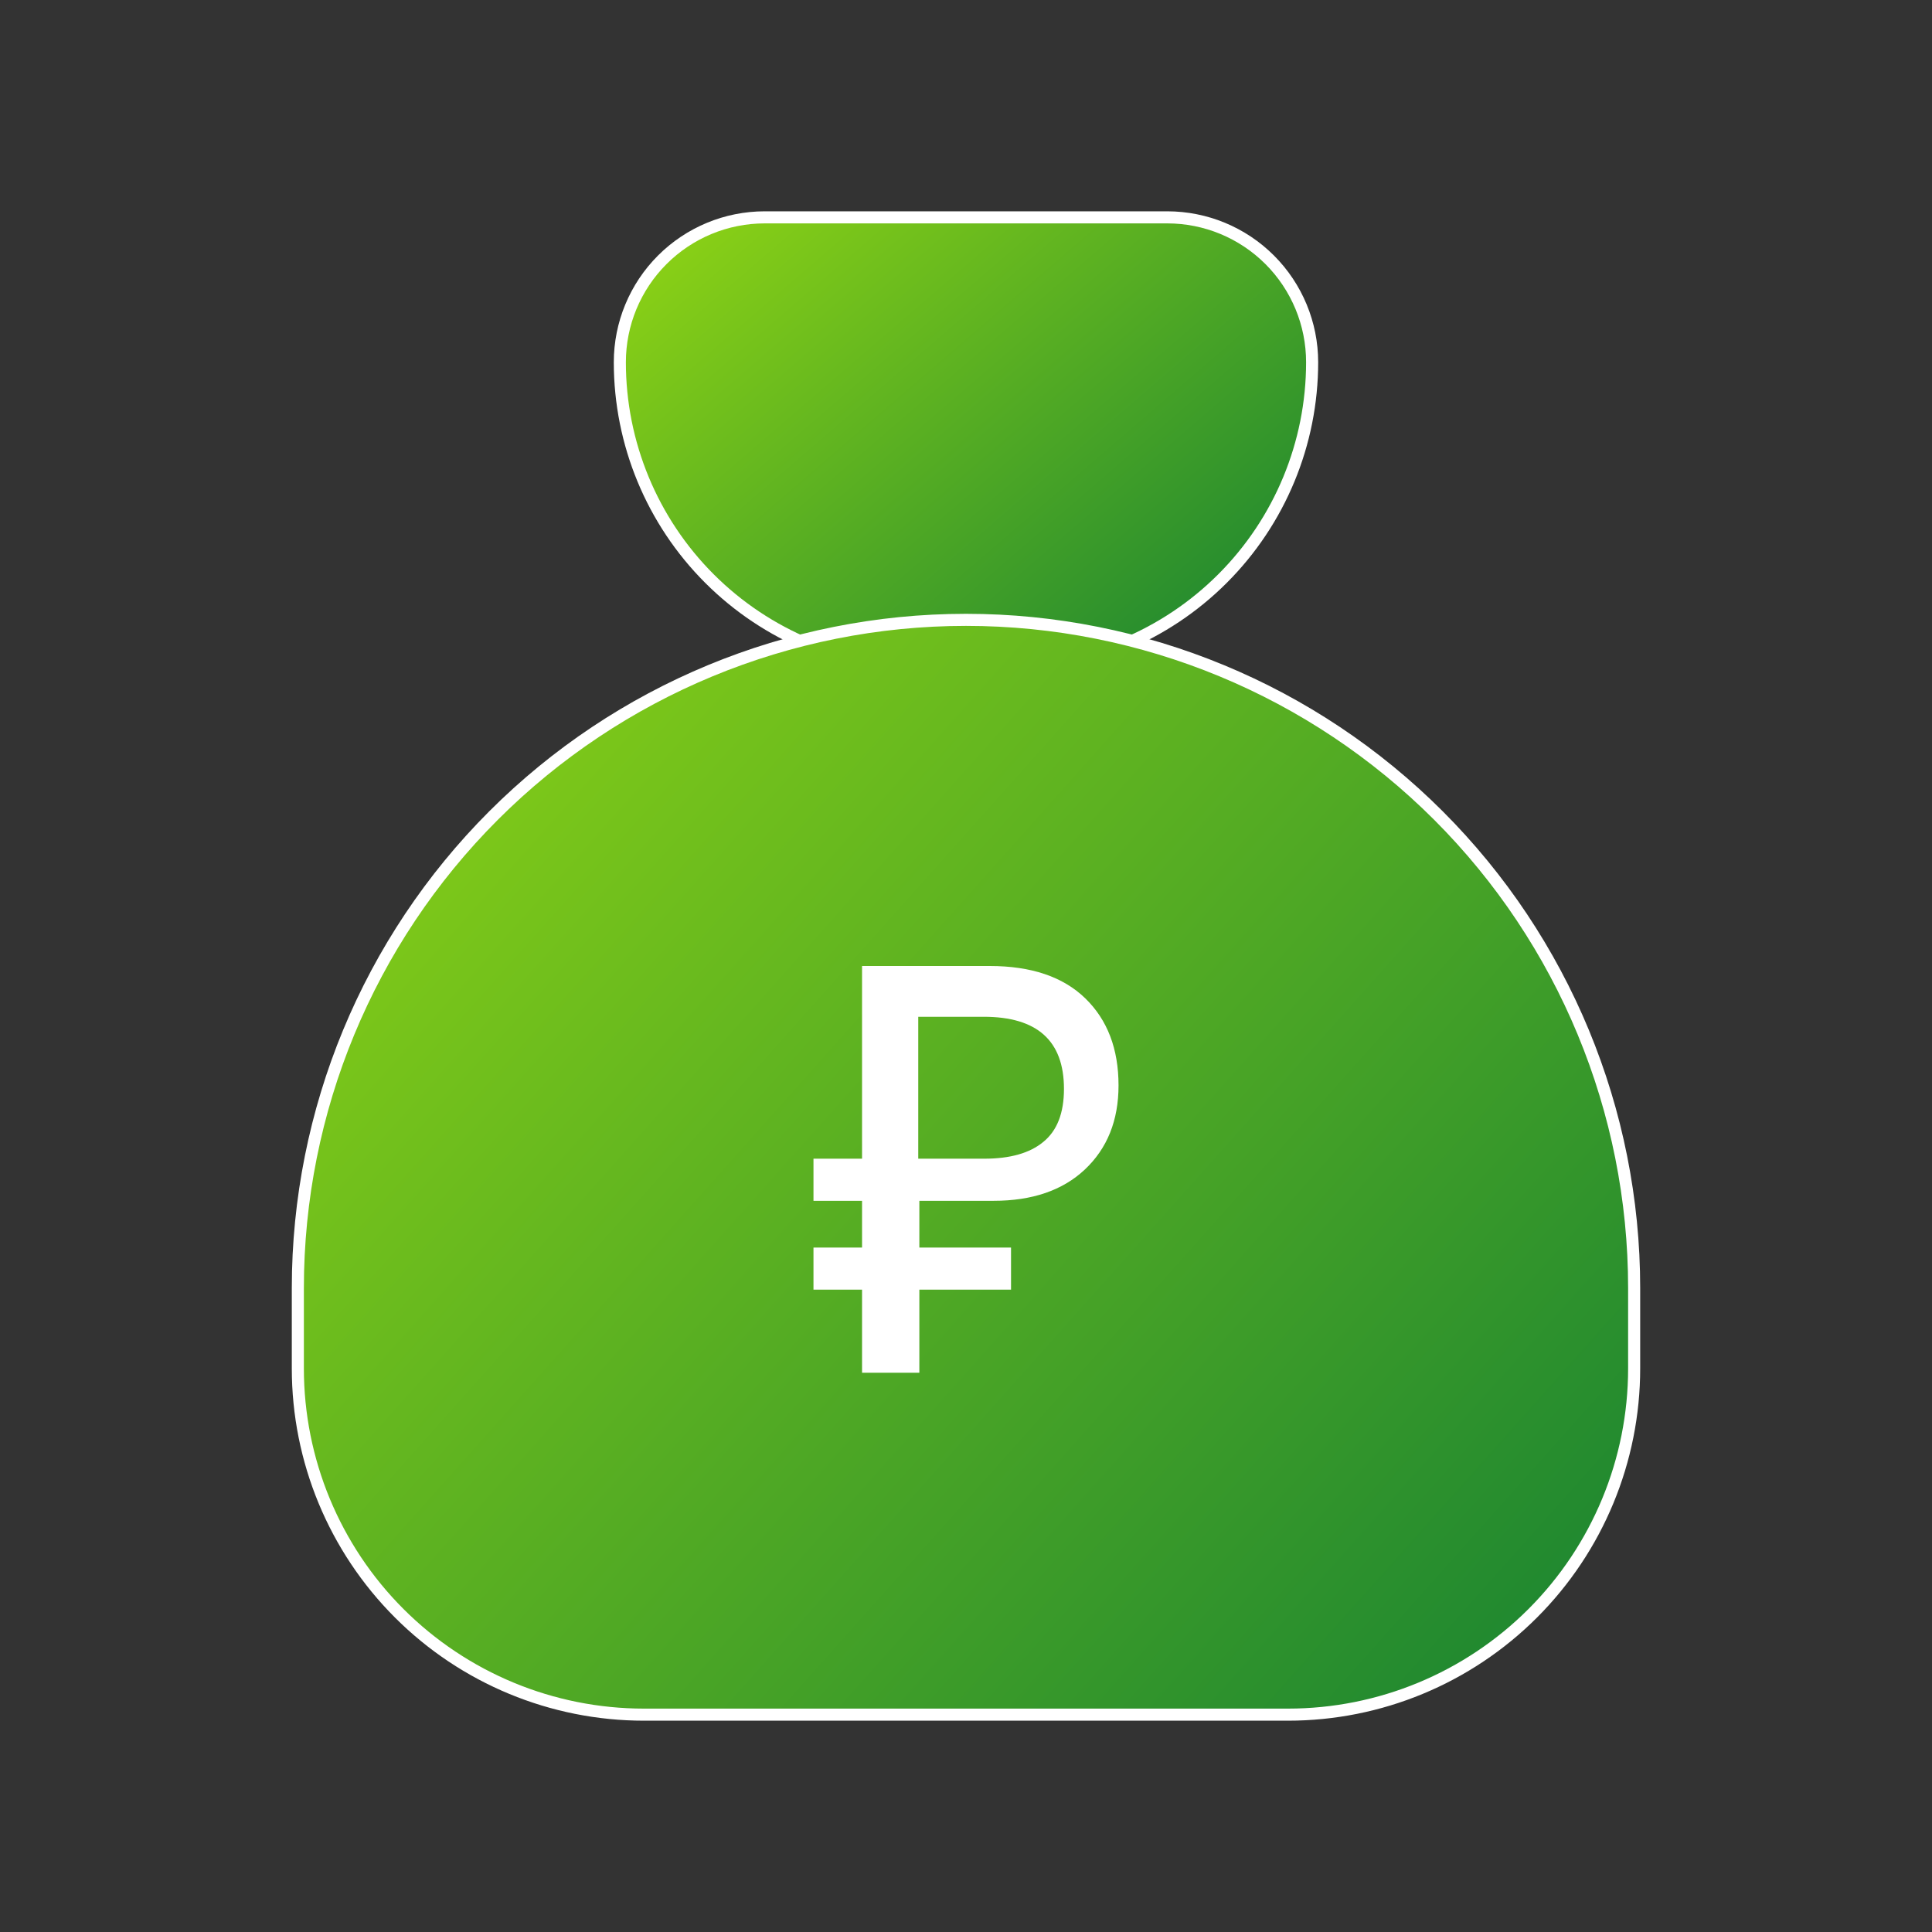 <?xml version="1.0" encoding="UTF-8"?> <svg xmlns="http://www.w3.org/2000/svg" width="160" height="160" viewBox="0 0 160 160" fill="none"><rect x="0" y="0" width="160" height="160" fill="#333333" stroke="none"/> <path d="M96.665 18H63.332C60.149 18 57.097 19.264 54.847 21.515C52.596 23.765 51.332 26.817 51.332 30C51.332 36.719 54.001 43.163 58.752 47.913C63.503 52.664 69.947 55.333 76.665 55.333H83.332C90.051 55.333 96.495 52.664 101.245 47.913C105.996 43.163 108.665 36.719 108.665 30C108.665 26.817 107.401 23.765 105.151 21.515C102.9 19.264 99.848 18 96.665 18Z" fill="url(#paint0_linear_43_510)" stroke="white" stroke-linecap="round" stroke-linejoin="round"></path> <path d="M24.666 106.667V113.333C24.666 120.936 27.686 128.228 33.062 133.604C38.438 138.98 45.73 142 53.333 142H106.666C114.269 142 121.56 138.98 126.936 133.604C132.312 128.228 135.333 120.936 135.333 113.333V106.667C135.333 91.991 129.503 77.917 119.126 67.54C108.749 57.163 94.675 51.333 79.999 51.333C65.324 51.333 51.25 57.163 40.873 67.54C30.496 77.917 24.666 91.991 24.666 106.667Z" fill="url(#paint1_linear_43_510)" stroke="white" stroke-linecap="round" stroke-linejoin="round"></path> <path d="M71.391 113.684V106.804H67.369V103.316H71.391V99.446H67.369V95.958H71.391V80H81.967C85.401 80 88.038 80.892 89.876 82.676C91.713 84.459 92.632 86.864 92.632 89.89C92.632 92.789 91.698 95.114 89.83 96.866C87.992 98.586 85.477 99.446 82.283 99.446H76.137V103.316H83.729V106.804H76.137V113.684H71.391ZM76.046 95.958H81.515C83.654 95.958 85.281 95.496 86.396 94.573C87.54 93.649 88.113 92.184 88.113 90.177C88.113 86.195 85.898 84.205 81.469 84.205H76.046V95.958Z" fill="white"></path> <defs> <linearGradient id="paint0_linear_43_510" x1="52.63" y1="19.781" x2="92.657" y2="66.229" gradientUnits="userSpaceOnUse"> <stop stop-color="#8ED315"></stop> <stop offset="1" stop-color="#188332"></stop> </linearGradient> <linearGradient id="paint1_linear_43_510" x1="25.262" y1="52.763" x2="129.811" y2="146.088" gradientUnits="userSpaceOnUse"> <stop stop-color="#8ED315"></stop> <stop offset="1" stop-color="#188332"></stop> </linearGradient> </defs> </svg> 